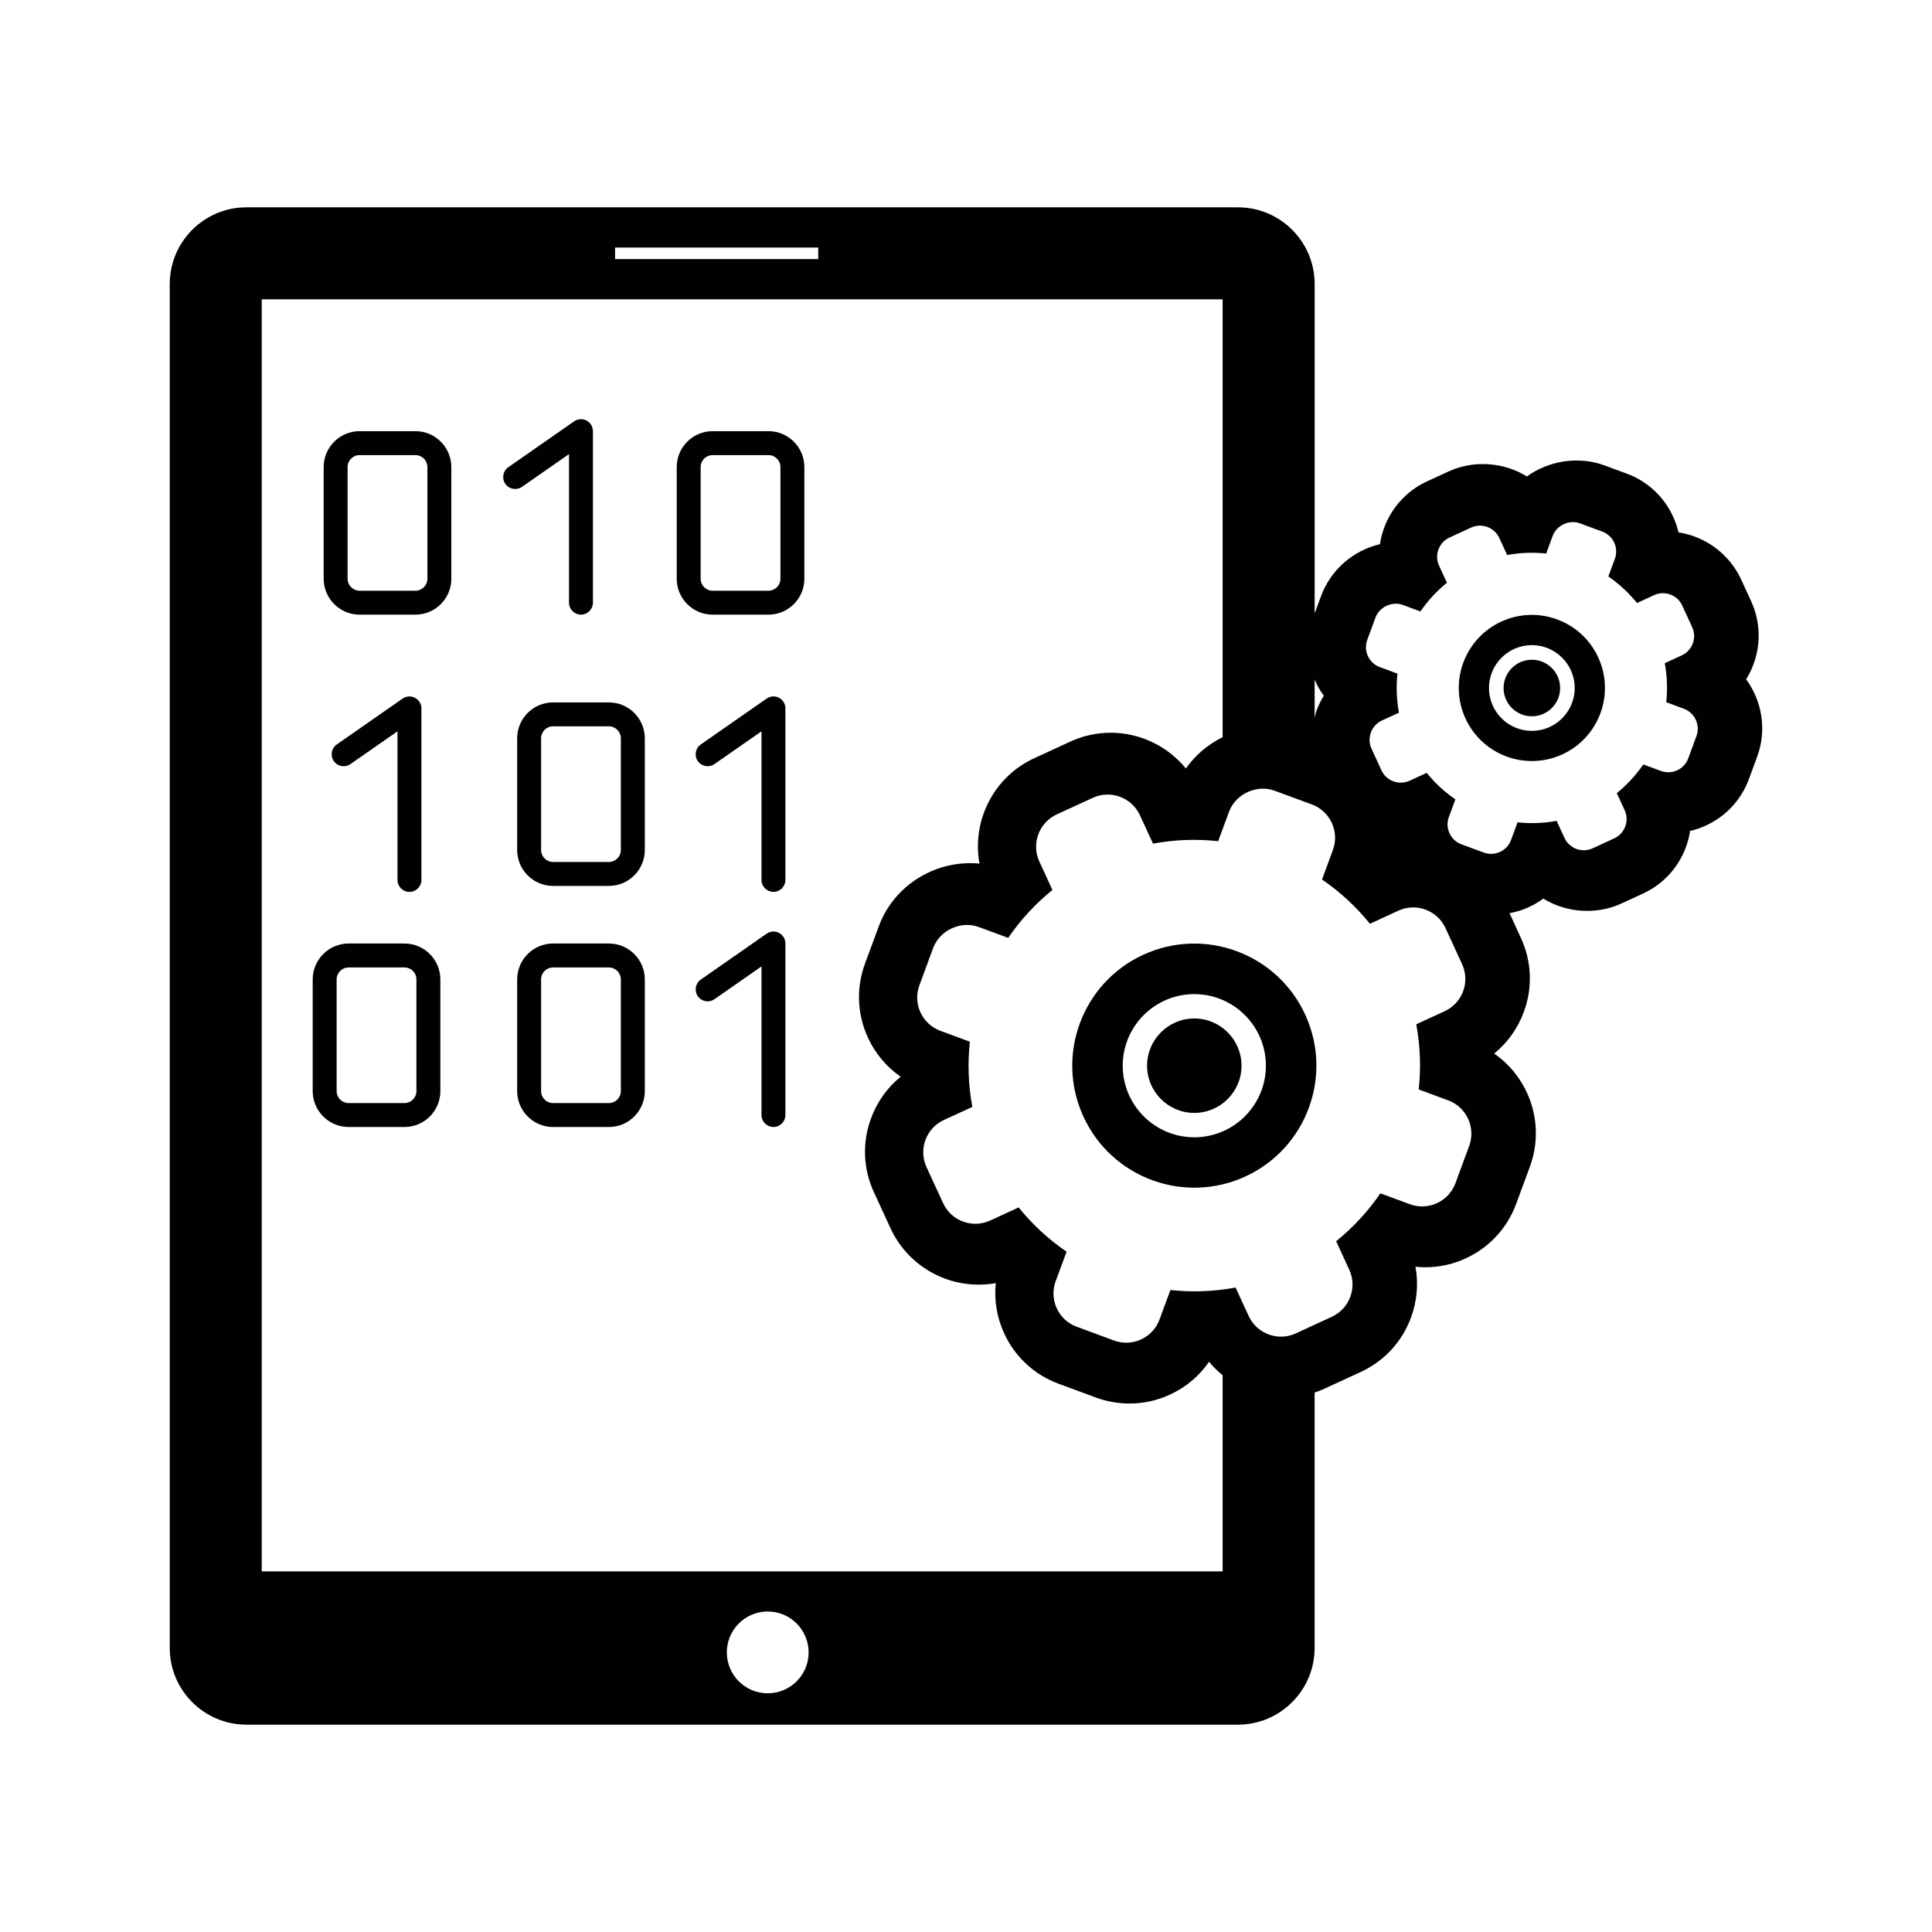 <?xml version="1.0" encoding="utf-8"?>
<!-- Generator: Adobe Illustrator 16.0.0, SVG Export Plug-In . SVG Version: 6.00 Build 0)  -->
<!DOCTYPE svg PUBLIC "-//W3C//DTD SVG 1.1//EN" "http://www.w3.org/Graphics/SVG/1.1/DTD/svg11.dtd">
<svg version="1.1" id="Layer_1" xmlns="http://www.w3.org/2000/svg" xmlns:xlink="http://www.w3.org/1999/xlink" x="0px" y="0px"
	 width="126px" height="126px" viewBox="0 0 126 126" enable-background="new 0 0 126 126" xml:space="preserve">
<g>
	<path fill="#010101" d="M77.889,66.422c-1.697,0-3.08,1.383-3.08,3.08s1.383,3.08,3.08,3.08c1.699,0,3.08-1.383,3.08-3.08
		S79.588,66.422,77.889,66.422z"/>
	<path fill="#010101" d="M74.559,62.268c-3.992,1.84-5.736,6.566-3.898,10.561c1.84,3.992,6.566,5.736,10.561,3.898
		c3.992-1.84,5.738-6.566,3.898-10.561C83.279,62.174,78.553,60.43,74.559,62.268z M77.889,74.172c-2.574,0-4.668-2.096-4.668-4.67
		s2.094-4.668,4.668-4.668s4.67,2.094,4.67,4.668S80.463,74.172,77.889,74.172z"/>
	<path fill="#010101" d="M97.91,40.539c-2.391,1.102-3.436,3.932-2.334,6.322s3.932,3.436,6.322,2.334
		c2.391-1.1,3.436-3.932,2.334-6.322S100.301,39.438,97.91,40.539z M99.904,47.666c-1.543,0-2.797-1.254-2.797-2.795
		s1.254-2.797,2.797-2.797c1.541,0,2.795,1.256,2.795,2.797S101.445,47.666,99.904,47.666z"/>
	<circle fill="#010101" cx="99.904" cy="44.871" r="1.844"/>
	<path fill="#010101" d="M113.879,44.303c0.191-0.309,0.352-0.637,0.48-0.986c0.498-1.348,0.441-2.811-0.158-4.117l-0.65-1.412
		c-0.764-1.652-2.314-2.797-4.082-3.068c-0.084-0.354-0.203-0.699-0.357-1.037c-0.604-1.307-1.68-2.301-3.021-2.795l-1.461-0.539
		c-1.688-0.623-3.648-0.299-5.049,0.725c-1.482-0.926-3.457-1.088-5.105-0.328l-1.416,0.65c-1.703,0.787-2.803,2.361-3.066,4.094
		c-1.738,0.41-3.201,1.662-3.834,3.371l-0.422,1.145V18.521c0-2.756-2.242-5-5-5H16.07c-2.756,0-5,2.244-5,5v88.957
		c0,2.756,2.244,5,5,5h64.666c2.758,0,5-2.244,5-5V90.82c0.221-0.074,0.438-0.158,0.652-0.258l2.352-1.084
		c1.531-0.705,2.697-1.967,3.281-3.549c0.396-1.076,0.494-2.215,0.293-3.314c0.211,0.021,0.426,0.033,0.641,0.033
		c0.918,0,1.811-0.197,2.631-0.578c1.533-0.701,2.701-1.959,3.293-3.553l0.896-2.43c1.016-2.754-0.02-5.775-2.328-7.377
		c0.867-0.705,1.535-1.633,1.932-2.711c0.586-1.582,0.518-3.297-0.188-4.828l-0.742-1.615c0.43-0.08,0.85-0.207,1.256-0.395
		c0.338-0.156,0.654-0.342,0.945-0.557c1.48,0.92,3.453,1.078,5.096,0.32l1.412-0.65c1.703-0.785,2.801-2.352,3.066-4.08
		c0.354-0.082,0.697-0.199,1.027-0.354c1.305-0.598,2.301-1.668,2.809-3.029l0.537-1.459
		C115.244,47.598,114.912,45.713,113.879,44.303z M85.736,44.295c0.021,0.051,0.029,0.102,0.053,0.15
		c0.152,0.33,0.336,0.641,0.547,0.928c-0.191,0.309-0.352,0.639-0.48,0.986c-0.055,0.146-0.08,0.299-0.119,0.449V44.295z
		 M40.113,16.146h13.25v0.75h-13.25V16.146z M50.07,110.432c-1.473,0-2.668-1.193-2.668-2.666s1.195-2.668,2.668-2.668
		s2.666,1.195,2.666,2.668S51.543,110.432,50.07,110.432z M79.736,102.479H17.07V19.521h62.666v28.555
		c-0.953,0.473-1.783,1.17-2.395,2.043c-1.182-1.449-2.979-2.332-4.9-2.332c-0.916,0-1.803,0.195-2.639,0.58l-2.354,1.084
		c-2.67,1.23-4.074,4.102-3.57,6.871c-0.197-0.02-0.398-0.029-0.6-0.029c-2.658,0-5.057,1.654-5.967,4.119l-0.896,2.428
		c-0.584,1.58-0.518,3.293,0.191,4.838c0.482,1.041,1.219,1.91,2.133,2.543c-0.867,0.705-1.533,1.631-1.93,2.707
		c-0.586,1.584-0.52,3.301,0.186,4.828l1.086,2.355c1.027,2.23,3.279,3.67,5.738,3.67c0.379,0,0.754-0.033,1.123-0.1
		c-0.115,1.111,0.068,2.238,0.547,3.277c0.705,1.535,1.967,2.703,3.551,3.287l2.432,0.898c0.705,0.26,1.441,0.391,2.188,0.391
		c0.918,0,1.807-0.195,2.637-0.578c1.045-0.48,1.918-1.219,2.555-2.143c0.266,0.324,0.564,0.615,0.885,0.879V102.479z
		 M95.816,74.736l-0.896,2.43c-0.215,0.578-0.641,1.043-1.203,1.299c-0.561,0.26-1.189,0.285-1.77,0.07l-1.922-0.709
		c-0.795,1.162-1.762,2.215-2.885,3.125l0.855,1.855c0.533,1.16,0.025,2.537-1.135,3.07l-2.354,1.086
		c-1.158,0.533-2.535,0.023-3.07-1.135l-0.854-1.857c-1.422,0.266-2.852,0.314-4.252,0.162l-0.709,1.922
		c-0.213,0.578-0.641,1.041-1.203,1.301c-0.561,0.258-1.189,0.281-1.77,0.068l-2.43-0.898c-0.58-0.213-1.043-0.641-1.301-1.203
		s-0.283-1.189-0.068-1.77l0.711-1.92c-1.164-0.795-2.219-1.762-3.127-2.887l-1.857,0.855c-1.158,0.533-2.535,0.025-3.068-1.133
		l-1.084-2.354c-0.535-1.158-0.025-2.535,1.133-3.07l1.857-0.854c-0.266-1.422-0.314-2.852-0.162-4.252l-1.922-0.709
		c-0.578-0.213-1.041-0.641-1.301-1.201c-0.258-0.563-0.283-1.189-0.068-1.771l0.896-2.43c0.43-1.16,1.816-1.799,2.975-1.369
		l1.92,0.709c0.795-1.162,1.762-2.217,2.885-3.125l-0.855-1.857c-0.533-1.158-0.023-2.535,1.135-3.07l2.354-1.084
		c1.158-0.533,2.535-0.025,3.07,1.135l0.855,1.855c1.42-0.264,2.85-0.313,4.25-0.16l0.709-1.922c0.428-1.16,1.813-1.797,2.973-1.369
		l2.43,0.896c1.197,0.441,1.811,1.777,1.369,2.973l-0.709,1.922c1.164,0.795,2.217,1.762,3.125,2.887l1.857-0.857
		c1.158-0.533,2.535-0.023,3.07,1.135l1.082,2.352c0.535,1.16,0.025,2.537-1.133,3.07l-1.855,0.855
		c0.264,1.422,0.313,2.85,0.16,4.25l1.924,0.711C95.645,72.205,96.258,73.539,95.816,74.736z M110.639,48.004l-0.537,1.457
		c-0.129,0.346-0.383,0.623-0.721,0.777c-0.336,0.154-0.711,0.17-1.059,0.041l-1.15-0.424c-0.477,0.695-1.055,1.326-1.729,1.871
		l0.512,1.111c0.32,0.693,0.016,1.518-0.678,1.838l-1.41,0.65c-0.693,0.318-1.518,0.014-1.838-0.68l-0.512-1.111
		c-0.852,0.158-1.707,0.188-2.547,0.096l-0.424,1.152c-0.127,0.346-0.383,0.623-0.721,0.777c-0.336,0.154-0.711,0.17-1.059,0.041
		l-1.455-0.537c-0.348-0.129-0.625-0.385-0.779-0.721s-0.17-0.713-0.041-1.059l0.426-1.15c-0.697-0.477-1.328-1.055-1.873-1.729
		l-1.111,0.512c-0.693,0.32-1.518,0.016-1.838-0.678l-0.648-1.41c-0.32-0.693-0.016-1.518,0.678-1.838l1.111-0.512
		c-0.158-0.852-0.188-1.707-0.096-2.545l-1.15-0.426c-0.348-0.127-0.623-0.383-0.779-0.719c-0.154-0.336-0.17-0.713-0.041-1.061
		l0.537-1.455c0.256-0.695,1.088-1.076,1.781-0.82l1.148,0.426c0.477-0.697,1.057-1.328,1.729-1.873l-0.512-1.111
		c-0.32-0.693-0.016-1.518,0.678-1.838l1.41-0.648c0.693-0.32,1.518-0.016,1.838,0.678l0.512,1.111
		c0.852-0.156,1.707-0.188,2.547-0.096l0.424-1.15c0.256-0.695,1.086-1.076,1.779-0.82l1.455,0.537
		c0.717,0.264,1.084,1.064,0.82,1.779l-0.424,1.15c0.695,0.477,1.326,1.057,1.871,1.729l1.111-0.512
		c0.693-0.32,1.518-0.016,1.838,0.68l0.648,1.408c0.32,0.693,0.016,1.52-0.678,1.838l-1.111,0.512
		c0.158,0.852,0.188,1.707,0.096,2.545l1.152,0.426C110.535,46.49,110.902,47.287,110.639,48.004z"/>
	<path fill="#010101" d="M27.094,28.119h-3.643c-1.291,0-2.342,1.051-2.342,2.342v7.284c0,1.291,1.051,2.341,2.342,2.341h3.643
		c1.291,0,2.34-1.05,2.34-2.341v-7.284C29.434,29.17,28.385,28.119,27.094,28.119z M27.873,37.745c0,0.431-0.35,0.78-0.779,0.78
		h-3.643c-0.43,0-0.781-0.35-0.781-0.78v-7.284c0-0.431,0.352-0.78,0.781-0.78h3.643c0.43,0,0.779,0.35,0.779,0.78V37.745z"/>
	<path fill="#010101" d="M50.117,28.119h-3.643c-1.291,0-2.34,1.051-2.34,2.342v7.284c0,1.291,1.049,2.341,2.34,2.341h3.643
		c1.291,0,2.342-1.05,2.342-2.341v-7.284C52.459,29.17,51.408,28.119,50.117,28.119z M50.898,37.745c0,0.431-0.352,0.78-0.781,0.78
		h-3.643c-0.43,0-0.779-0.35-0.779-0.78v-7.284c0-0.431,0.35-0.78,0.779-0.78h3.643c0.43,0,0.781,0.35,0.781,0.78V37.745z"/>
	<path fill="#010101" d="M39.711,45.81h-3.643c-1.291,0-2.34,1.05-2.34,2.341v7.284c0,1.291,1.049,2.342,2.34,2.342h3.643
		c1.291,0,2.342-1.051,2.342-2.342V48.15C42.053,46.859,41.002,45.81,39.711,45.81z M40.49,55.435c0,0.431-0.35,0.78-0.779,0.78
		h-3.643c-0.43,0-0.779-0.35-0.779-0.78V48.15c0-0.43,0.35-0.78,0.779-0.78h3.643c0.43,0,0.779,0.351,0.779,0.78V55.435z"/>
	<path fill="#010101" d="M26.379,61.533h-3.643c-1.291,0-2.342,1.051-2.342,2.342v7.284c0,1.291,1.051,2.341,2.342,2.341h3.643
		c1.291,0,2.34-1.05,2.34-2.341v-7.284C28.719,62.584,27.67,61.533,26.379,61.533z M27.158,71.159c0,0.431-0.35,0.78-0.779,0.78
		h-3.643c-0.43,0-0.781-0.35-0.781-0.78v-7.284c0-0.431,0.352-0.78,0.781-0.78h3.643c0.43,0,0.779,0.35,0.779,0.78V71.159z"/>
	<path fill="#010101" d="M39.711,61.533h-3.643c-1.291,0-2.34,1.051-2.34,2.342v7.284c0,1.291,1.049,2.341,2.34,2.341h3.643
		c1.291,0,2.342-1.05,2.342-2.341v-7.284C42.053,62.584,41.002,61.533,39.711,61.533z M40.49,71.159c0,0.431-0.35,0.78-0.779,0.78
		h-3.643c-0.43,0-0.779-0.35-0.779-0.78v-7.284c0-0.431,0.35-0.78,0.779-0.78h3.643c0.43,0,0.779,0.35,0.779,0.78V71.159z"/>
	<path fill="#010101" d="M37.109,29.614v9.691c0,0.432,0.35,0.78,0.781,0.78c0.43,0,0.779-0.349,0.779-0.78V28.119
		c0-0.291-0.162-0.558-0.418-0.692c-0.26-0.136-0.57-0.114-0.809,0.052L33.15,30.47c-0.354,0.247-0.439,0.733-0.193,1.087
		s0.732,0.44,1.086,0.194L37.109,29.614z"/>
	<path fill="#010101" d="M26.703,58.167c0.432,0,0.781-0.349,0.781-0.78V46.199c0-0.29-0.162-0.557-0.42-0.691
		s-0.568-0.114-0.807,0.052l-4.293,2.991c-0.354,0.246-0.439,0.733-0.193,1.086c0.246,0.354,0.732,0.44,1.086,0.194l3.066-2.136
		v9.691C25.924,57.818,26.271,58.167,26.703,58.167z"/>
	<path fill="#010101" d="M50.805,45.508c-0.258-0.135-0.57-0.114-0.809,0.052l-4.291,2.991c-0.355,0.246-0.441,0.733-0.195,1.086
		c0.246,0.354,0.732,0.44,1.086,0.194l3.066-2.136v9.691c0,0.432,0.35,0.78,0.781,0.78c0.43,0,0.779-0.349,0.779-0.78V46.199
		C51.223,45.909,51.061,45.643,50.805,45.508z"/>
	<path fill="#010101" d="M50.805,60.841c-0.258-0.136-0.57-0.114-0.809,0.052l-4.291,2.991c-0.355,0.247-0.441,0.733-0.195,1.087
		s0.732,0.44,1.086,0.194l3.066-2.137v9.691c0,0.432,0.35,0.78,0.781,0.78c0.43,0,0.779-0.349,0.779-0.78V61.533
		C51.223,61.242,51.061,60.976,50.805,60.841z"/>
</g>
</svg>
